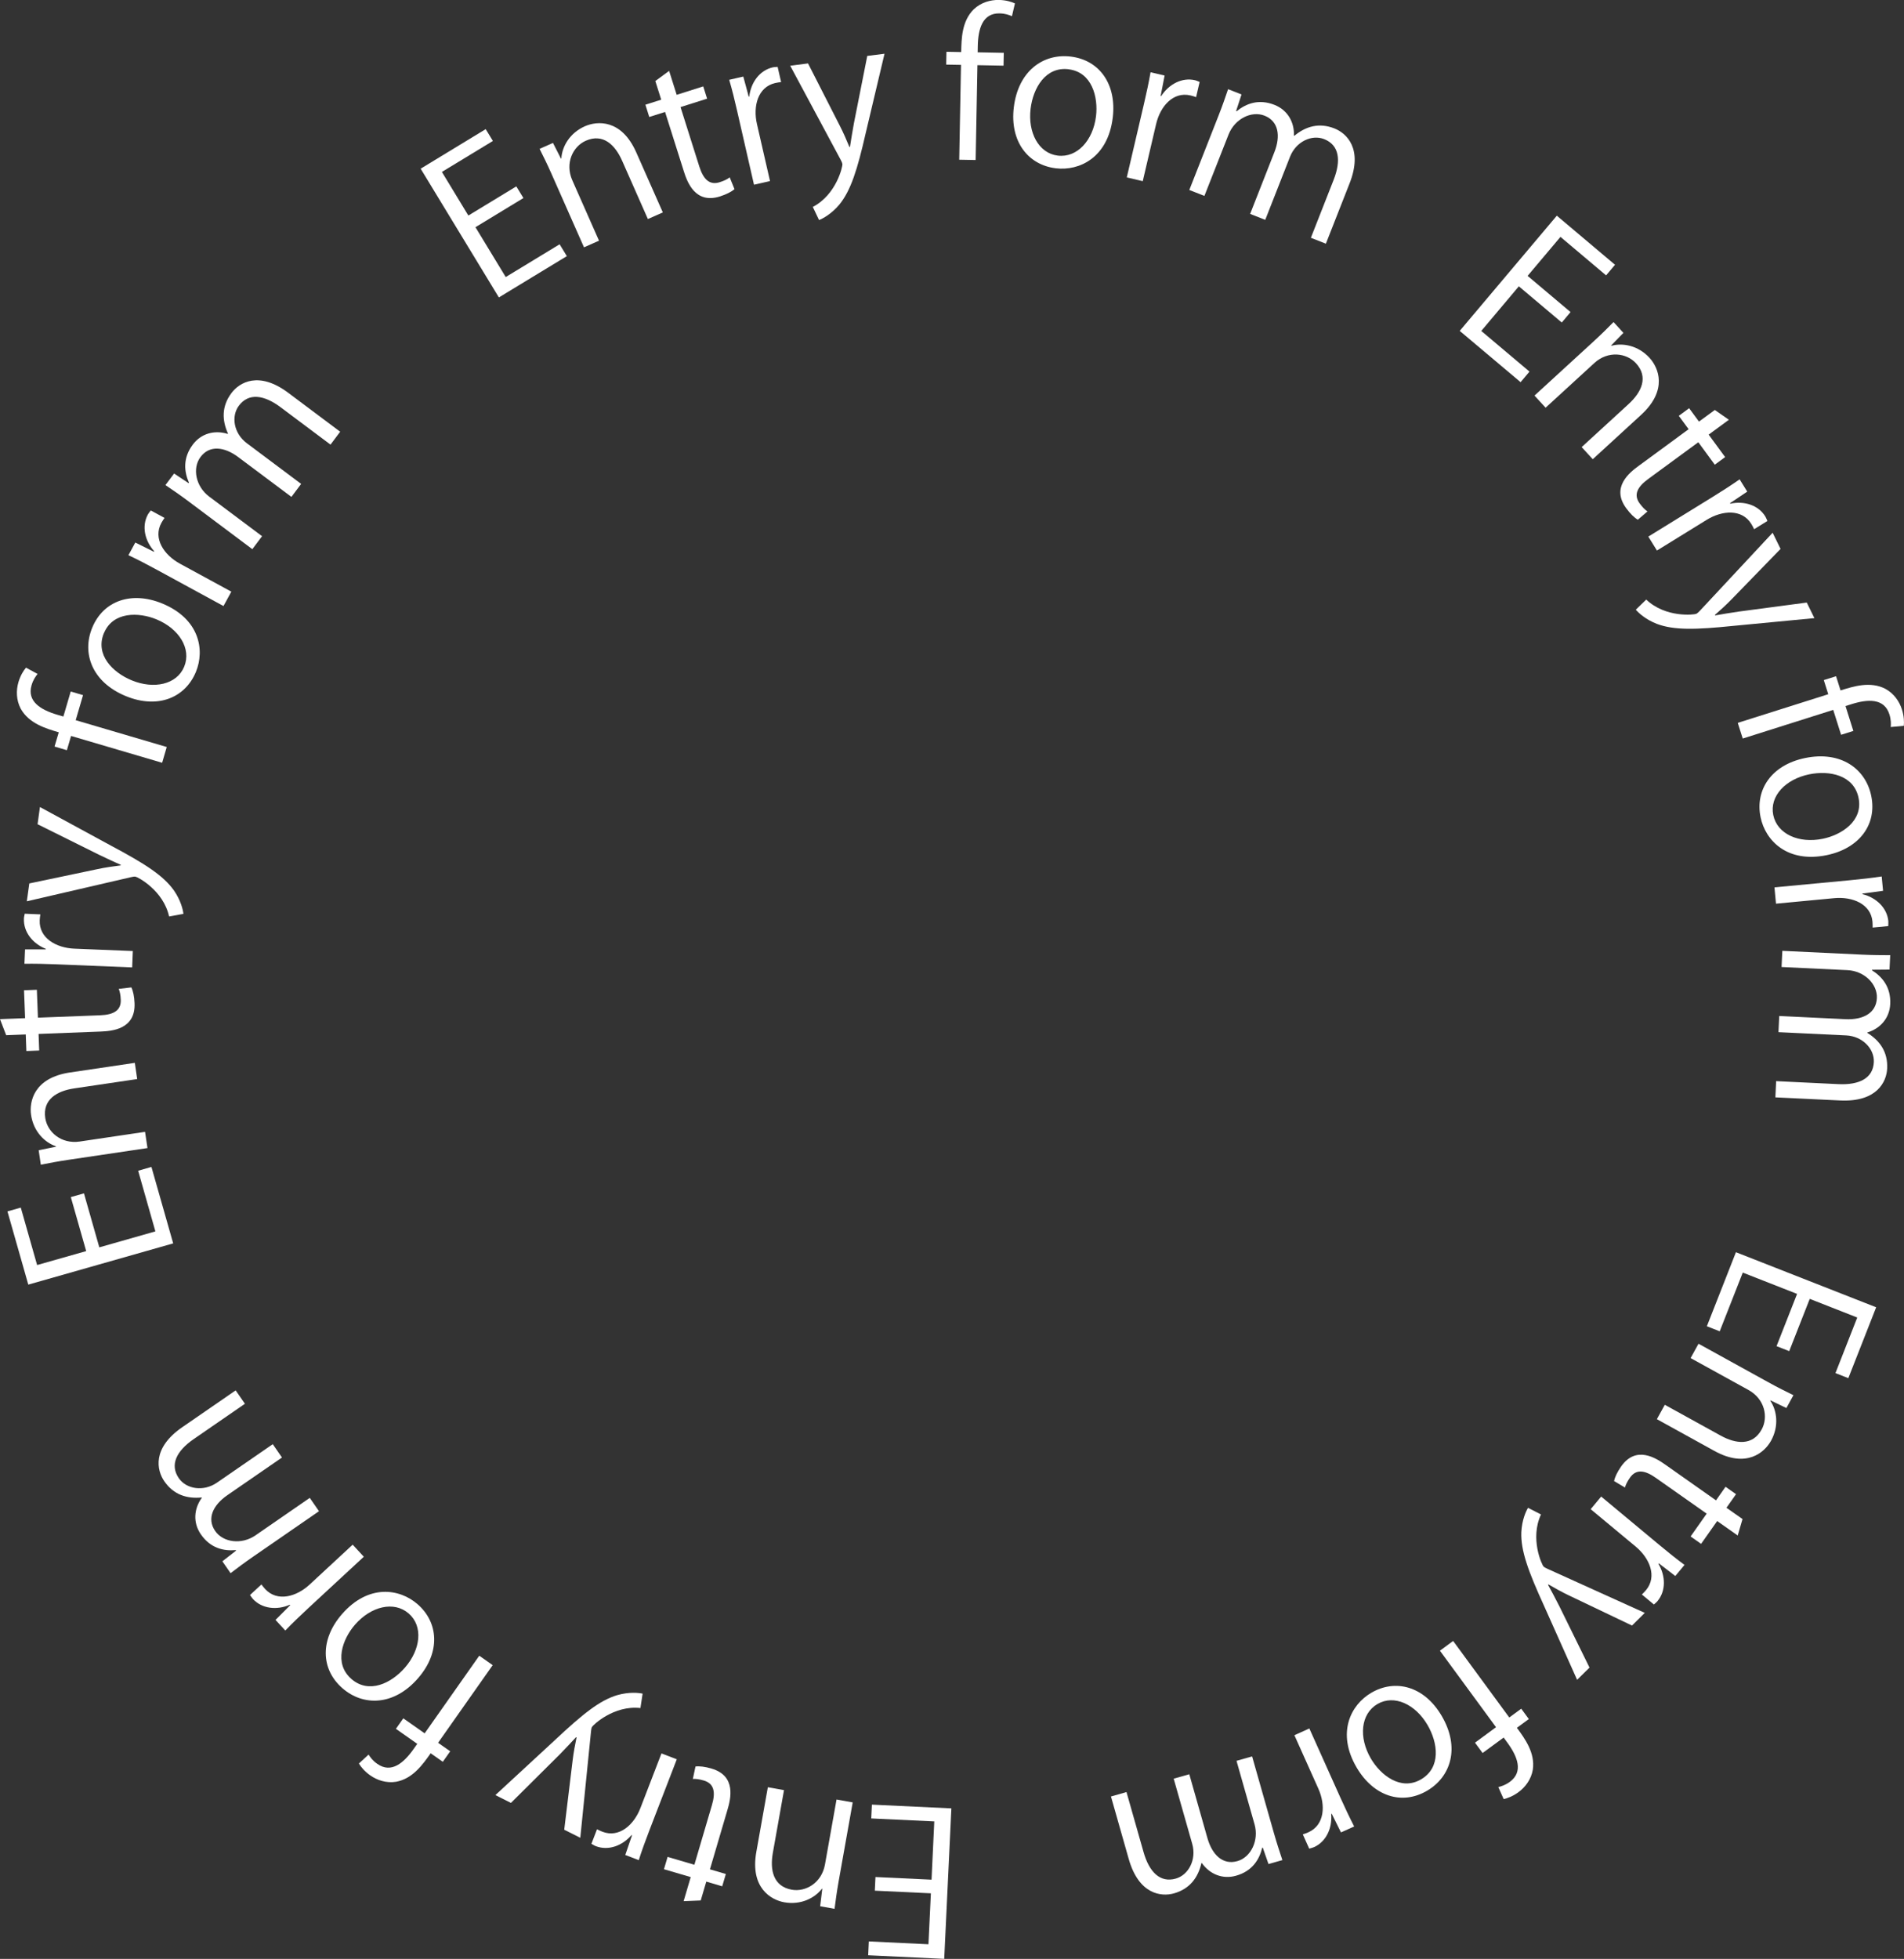 <?xml version="1.0" encoding="UTF-8"?><svg id="_レイヤー_2" xmlns="http://www.w3.org/2000/svg" viewBox="0 0 375.55 386.35"><rect x="0" y="0" width="375.55" height="386.35" fill="#333333" stroke="none"/><defs><style>.cls-1{fill:#fff;stroke-width:0px;}</style></defs><g id="_レイヤー_1-2"><path class="cls-1" d="M111.8,50.52l-13.4,8.14-15.43-25.39,12.83-7.8,1.42,2.33-10.06,6.11,5.22,8.6,9.46-5.75,1.4,2.3-9.46,5.75,5.97,9.83,10.63-6.46,1.42,2.33Z"/><path class="cls-1" d="M130.75,41.89l-2.96,1.31-5.08-11.49c-1.4-3.18-3.78-5.45-7.17-3.95-2.53,1.12-4.15,4.4-2.66,7.79l5.27,11.92-2.96,1.31-6.39-14.45c-.88-2-1.6-3.43-2.37-4.97l2.64-1.17,1.58,3.1.07-.03c.13-2.32,1.62-5.02,4.65-6.36,2.43-1.07,7.21-1.44,10.13,5.16l5.24,11.84Z"/><path class="cls-1" d="M129.26,15.98l2.72-2,1.49,4.72,5.24-1.66.76,2.42-5.24,1.66,3.7,11.71c.81,2.57,2.04,3.73,4.01,3.11.93-.29,1.53-.6,1.99-.96l.94,2.32c-.58.51-1.56,1.02-2.86,1.44-4.91,1.55-6.47-2.86-7.15-5.02l-3.68-11.64-3.12.99-.76-2.42,3.12-.99-1.16-3.68Z"/><path class="cls-1" d="M154.06,16.19c-.35.04-.7.08-1.16.19-3.42.78-4.4,4.57-3.6,8.07l2.58,11.26-3.16.72-3.32-14.53c-.5-2.21-1-4.21-1.57-6.16l2.78-.64,1.07,3.96.11-.03c.32-2.79,2.06-5.15,4.61-5.74.34-.08.63-.06.98-.1l.69,3Z"/><path class="cls-1" d="M174.47,10.58l-3.71,15.65c-1.64,7.17-2.92,11.34-5.23,14.15-1.57,1.85-3.23,2.73-3.98,3.02l-1.23-2.59c4.68-2.44,5.9-8.02,5.84-8.45-.03-.19-.14-.49-.35-.86l-9.95-18.54,3.52-.45,6.23,12.22c.73,1.4,1.41,3.01,1.92,4.24h.12c.19-1.34.49-2.99.78-4.67l2.63-13.27,3.4-.43Z"/><path class="cls-1" d="M189.59,10.27c.05-2.65.11-6.12,2.5-8.46,1.43-1.34,3.27-1.85,4.95-1.82,1.37.03,2.45.36,3.15.68l-.59,2.52c-.58-.24-1.32-.53-2.45-.55-3.35-.06-4.23,3.04-4.29,6.47l-.02,1.21,5.15.1-.05,2.53-5.15-.1-.35,18.71-3.24-.06.35-18.71-2.92-.05.05-2.53,2.92.06Z"/><path class="cls-1" d="M219.48,23.21c-.96,7.86-6.55,10.55-11.24,9.98-5.42-.66-9.1-5.24-8.27-12.05.88-7.2,5.86-10.64,11.24-9.98,5.77.71,9.06,5.59,8.27,12.05ZM210.79,13.66c-4.57-.56-7.01,3.7-7.51,7.77-.57,4.68,1.56,8.79,5.35,9.26,3.83.47,6.97-3,7.55-7.76.46-3.75-.78-8.7-5.39-9.26Z"/><path class="cls-1" d="M235.92,19.16c-.33-.12-.67-.24-1.12-.34-3.42-.8-5.96,2.17-6.77,5.67l-2.63,11.24-3.15-.74,3.39-14.51c.51-2.2.95-4.22,1.3-6.23l2.77.65-.78,4.02.11.03c1.52-2.37,4.12-3.72,6.66-3.13.34.08.59.22.92.34l-.7,3Z"/><path class="cls-1" d="M261.54,48.07l-2.98-1.17,4.49-11.43c1.51-3.85,1.1-6.86-1.87-8.03-2.43-.96-5.54.46-6.73,3.47l-4.89,12.45-2.98-1.17,4.79-12.2c1.24-3.16.84-6.08-1.96-7.18-2.58-1.01-5.86.63-7.08,3.71l-4.77,12.12-2.98-1.17,5.78-14.7c.8-2.03,1.3-3.51,1.87-5.18l2.65,1.04-1.07,3.27.11.04c1.85-1.5,4.33-2.49,7.45-1.26,2.58,1.01,3.95,3.4,3.85,6.08l.07.03c2.23-1.85,4.86-2.66,7.91-1.46,2.43.96,5.67,4.03,3,10.82l-4.68,11.91Z"/><path class="cls-1" d="M299.91,75.36l-11.99-10.1,19.15-22.72,11.48,9.68-1.76,2.09-9-7.59-6.48,7.69,8.47,7.14-1.73,2.06-8.47-7.14-7.41,8.8,9.51,8.02-1.76,2.09Z"/><path class="cls-1" d="M314.16,90.57l-2.19-2.39,9.26-8.49c2.56-2.35,3.96-5.32,1.45-8.05-1.87-2.04-5.49-2.53-8.22-.03l-9.6,8.8-2.19-2.39,11.64-10.67c1.61-1.48,2.74-2.61,3.95-3.83l1.95,2.13-2.43,2.49.05.06c2.24-.62,5.28-.07,7.52,2.37,1.79,1.95,3.67,6.37-1.65,11.25l-9.54,8.75Z"/><path class="cls-1" d="M338.24,80.86l2.77,1.93-3.99,2.93,3.25,4.43-2.04,1.5-3.25-4.43-9.91,7.27c-2.17,1.59-2.88,3.13-1.66,4.8.58.79,1.06,1.25,1.54,1.58l-1.9,1.63c-.67-.38-1.47-1.15-2.28-2.25-3.05-4.15.64-7.05,2.46-8.38l9.84-7.22-1.94-2.64,2.04-1.5,1.94,2.64,3.11-2.28Z"/><path class="cls-1" d="M345.98,104.37c-.15-.32-.3-.64-.55-1.04-1.84-2.99-5.74-2.69-8.79-.81l-9.82,6.06-1.7-2.75,12.68-7.82c1.93-1.19,3.66-2.31,5.33-3.47l1.5,2.42-3.4,2.28.06.1c2.75-.6,5.54.29,6.91,2.52.18.3.26.57.41.89l-2.62,1.62Z"/><path class="cls-1" d="M357.88,121.91l-16.01,1.53c-7.31.75-11.67.89-15.08-.4-2.26-.89-3.62-2.18-4.14-2.79l2.06-2c3.82,3.65,9.49,3,9.88,2.81.17-.09.42-.29.7-.6l14.35-15.39,1.56,3.19-9.56,9.84c-1.09,1.14-2.39,2.3-3.39,3.18l.05.1c1.31-.25,2.97-.5,4.66-.76l13.41-1.78,1.51,3.08Z"/><path class="cls-1" d="M363.04,136.17c2.53-.8,5.84-1.85,8.81-.33,1.72.93,2.8,2.51,3.3,4.11.41,1.3.44,2.44.36,3.2l-2.58.24c.05-.63.08-1.42-.26-2.5-1.01-3.2-4.23-3.04-7.51-2l-1.15.36,1.55,4.91-2.42.76-1.55-4.91-17.85,5.65-.98-3.09,17.85-5.65-.88-2.79,2.42-.76.88,2.79Z"/><path class="cls-1" d="M360.3,168.66c-7.76,1.59-12.09-2.86-13.04-7.48-1.1-5.35,2.07-10.3,8.79-11.68,7.11-1.46,11.95,2.17,13.04,7.48,1.17,5.69-2.41,10.37-8.79,11.68ZM366.59,157.37c-.92-4.51-5.74-5.47-9.75-4.65-4.62.95-7.84,4.27-7.08,8.02.78,3.78,5.06,5.65,9.76,4.69,3.71-.76,8-3.51,7.07-8.06Z"/><path class="cls-1" d="M369.36,182.93c0-.35.01-.71-.03-1.17-.33-3.5-3.96-4.95-7.53-4.62l-11.5,1.09-.3-3.22,14.83-1.4c2.25-.21,4.31-.45,6.32-.75l.27,2.83-4.06.54v.12c2.74.68,4.85,2.72,5.1,5.32.03.35-.02.63-.02.98l-3.07.29Z"/><path class="cls-1" d="M350.18,216.42l.15-3.19,12.27.59c4.13.2,6.85-1.16,7-4.35.12-2.61-2.22-5.1-5.45-5.26l-13.36-.64.15-3.19,13.09.63c3.39.16,6.03-1.16,6.17-4.16.13-2.77-2.48-5.35-5.79-5.51l-13.01-.62.15-3.19,15.78.75c2.18.1,3.74.1,5.5.11l-.14,2.84-3.44.03v.12c2,1.27,3.74,3.3,3.58,6.65-.13,2.77-1.95,4.83-4.52,5.6v.08c2.46,1.52,4.07,3.75,3.92,7.02-.12,2.61-2,6.66-9.28,6.31l-12.78-.61Z"/><path class="cls-1" d="M336.67,261.56l5.73-14.59,27.66,10.86-5.49,13.98-2.54-1,4.3-10.96-9.37-3.68-4.05,10.31-2.5-.98,4.05-10.31-10.71-4.2-4.55,11.58-2.54-1Z"/><path class="cls-1" d="M326.81,279.89l1.56-2.83,11,6.07c3.04,1.68,6.31,2.05,8.1-1.19,1.34-2.42.65-6.01-2.6-7.8l-11.41-6.29,1.56-2.83,13.83,7.63c1.91,1.06,3.35,1.76,4.89,2.52l-1.39,2.53-3.13-1.51-.04.07c1.3,1.92,1.75,4.98.15,7.88-1.28,2.32-4.87,5.51-11.18,2.02l-11.34-6.26Z"/><path class="cls-1" d="M343.7,299.6l-.95,3.24-4.05-2.85-3.17,4.5-2.07-1.46,3.17-4.5-10.05-7.07c-2.2-1.55-3.88-1.73-5.07-.04-.56.8-.85,1.41-1,1.96l-2.15-1.28c.15-.75.62-1.76,1.4-2.88,2.96-4.21,6.88-1.64,8.73-.34l9.98,7.03,1.88-2.68,2.07,1.46-1.89,2.68,3.16,2.22Z"/><path class="cls-1" d="M323.85,314.47c.25-.25.51-.49.81-.85,2.25-2.7.72-6.3-2.03-8.59l-8.88-7.38,2.07-2.49,11.45,9.53c1.74,1.45,3.35,2.74,4.99,3.95l-1.82,2.19-3.25-2.5-.08.09c1.44,2.42,1.49,5.35-.18,7.36-.22.27-.46.43-.71.67l-2.37-1.97Z"/><path class="cls-1" d="M311.07,331.3l-6.56-14.68c-3.05-6.69-4.57-10.78-4.44-14.42.12-2.43.91-4.13,1.32-4.82l2.56,1.31c-2.23,4.79.19,9.96.5,10.26.14.14.41.3.8.47l19.17,8.68-2.52,2.5-12.38-5.91c-1.43-.67-2.94-1.53-4.1-2.2l-.08.08c.66,1.16,1.42,2.66,2.21,4.18l5.97,12.14-2.44,2.41Z"/><path class="cls-1" d="M299.2,340.77c1.57,2.14,3.62,4.94,3.14,8.24-.32,1.93-1.48,3.46-2.83,4.45-1.1.81-2.17,1.2-2.92,1.37l-1.06-2.37c.61-.16,1.37-.38,2.28-1.04,2.7-1.98,1.52-4.98-.51-7.75l-.72-.98-4.15,3.05-1.5-2.04,4.15-3.05-11.07-15.09,2.61-1.92,11.07,15.09,2.36-1.73,1.5,2.04-2.36,1.73Z"/><path class="cls-1" d="M267.59,348.61c-4-6.83-1.19-12.37,2.89-14.75,4.71-2.76,10.42-1.36,13.89,4.57,3.67,6.26,1.79,12.01-2.89,14.75-5.01,2.94-10.59,1.05-13.89-4.57ZM280.3,350.93c3.97-2.33,3.33-7.2,1.26-10.73-2.38-4.07-6.57-6.05-9.87-4.12-3.33,1.95-3.72,6.61-1.3,10.75,1.91,3.26,5.9,6.45,9.91,4.1Z"/><path class="cls-1" d="M256.98,361.78c.34-.11.67-.22,1.1-.41,3.2-1.44,3.42-5.34,1.95-8.61l-4.72-10.53,2.95-1.33,6.1,13.59c.93,2.06,1.81,3.93,2.74,5.74l-2.6,1.17-1.82-3.67-.11.05c.23,2.8-1.01,5.46-3.4,6.53-.32.14-.6.18-.94.29l-1.26-2.81Z"/><path class="cls-1" d="M219.11,354.32l3.08-.88,3.36,11.82c1.13,3.98,3.28,6.12,6.36,5.25,2.51-.71,4.13-3.73,3.25-6.84l-3.66-12.87,3.08-.87,3.58,12.61c.93,3.26,3.02,5.35,5.91,4.52,2.66-.76,4.28-4.06,3.38-7.25l-3.56-12.53,3.08-.87,4.32,15.2c.6,2.1,1.1,3.58,1.65,5.25l-2.74.78-1.13-3.25-.11.03c-.56,2.31-1.93,4.61-5.16,5.52-2.66.76-5.2-.31-6.75-2.5l-.08.02c-.66,2.82-2.25,5.06-5.4,5.96-2.51.71-6.95.23-8.94-6.79l-3.5-12.31Z"/><path class="cls-1" d="M171.99,355.92l15.66.74-1.41,29.68-15-.71.13-2.73,11.76.56.48-10.05-11.06-.52.13-2.69,11.06.52.54-11.49-12.43-.59.13-2.73Z"/><path class="cls-1" d="M151.45,352.49l3.19.57-2.2,12.36c-.61,3.42.09,6.63,3.73,7.28,2.73.49,5.9-1.33,6.55-4.97l2.28-12.82,3.19.57-2.77,15.55c-.38,2.15-.59,3.74-.81,5.44l-2.84-.51.42-3.45h-.08c-1.4,1.84-4.15,3.25-7.41,2.67-2.61-.46-6.78-2.83-5.52-9.93l2.27-12.75Z"/><path class="cls-1" d="M138.22,374.82l-3.38.14,1.4-4.75-5.28-1.55.72-2.43,5.28,1.55,3.47-11.79c.76-2.58.39-4.23-1.59-4.82-.93-.28-1.6-.35-2.18-.32l.52-2.45c.76-.1,1.86.02,3.17.41,4.94,1.45,3.77,5.99,3.13,8.16l-3.45,11.71,3.14.92-.72,2.43-3.14-.93-1.09,3.7Z"/><path class="cls-1" d="M117.77,360.78c.31.16.63.33,1.06.49,3.28,1.26,6.2-1.33,7.49-4.68l4.15-10.77,3.02,1.16-5.36,13.9c-.81,2.11-1.52,4.05-2.14,5.99l-2.66-1.02,1.33-3.88-.11-.04c-1.83,2.14-4.59,3.12-7.03,2.18-.33-.13-.55-.3-.87-.46l1.11-2.88Z"/><path class="cls-1" d="M97.71,354.04l11.81-10.91c5.37-5.03,8.75-7.78,12.24-8.81,2.34-.66,4.2-.46,4.99-.29l-.43,2.84c-5.25-.59-9.37,3.36-9.56,3.74-.09.17-.16.49-.19.91l-2.11,20.94-3.17-1.59,1.65-13.62c.18-1.57.51-3.28.78-4.58l-.1-.05c-.89.99-2.06,2.19-3.25,3.43l-9.59,9.53-3.07-1.54Z"/><path class="cls-1" d="M84.94,345.8c-1.53,2.17-3.52,5.01-6.81,5.61-1.93.31-3.75-.3-5.12-1.27-1.12-.79-1.83-1.67-2.22-2.33l1.91-1.76c.34.53.79,1.18,1.72,1.83,2.74,1.93,5.21-.15,7.18-2.96l.7-.99-4.21-2.96,1.46-2.07,4.21,2.96,10.77-15.31,2.65,1.86-10.77,15.31,2.39,1.68-1.46,2.07-2.39-1.68Z"/><path class="cls-1" d="M67.45,318.35c5.2-5.97,11.34-5.07,14.9-1.97,4.12,3.58,4.61,9.44.1,14.62-4.76,5.47-10.81,5.53-14.9,1.97-4.38-3.82-4.38-9.7-.1-14.62ZM69.3,331.13c3.47,3.02,7.88.86,10.57-2.23,3.1-3.56,3.64-8.16.75-10.67-2.91-2.54-7.45-1.42-10.6,2.2-2.48,2.85-4.22,7.65-.72,10.69Z"/><path class="cls-1" d="M51.57,312.5c.21.28.42.57.74.91,2.39,2.57,6.15,1.53,8.78-.91l8.47-7.85,2.2,2.38-10.93,10.12c-1.66,1.54-3.15,2.97-4.56,4.43l-1.93-2.09,2.9-2.9-.08-.09c-2.58,1.12-5.49.78-7.27-1.13-.24-.26-.37-.51-.58-.79l2.26-2.09Z"/><path class="cls-1" d="M46.49,274.23l1.82,2.63-10.11,6.97c-3.4,2.35-4.75,5.07-2.93,7.71,1.48,2.15,4.86,2.71,7.52.88l11.01-7.59,1.82,2.63-10.79,7.44c-2.79,1.93-4.09,4.58-2.39,7.05,1.57,2.28,5.21,2.75,7.94.87l10.72-7.4,1.82,2.63-13,8.97c-1.8,1.24-3.04,2.19-4.44,3.25l-1.62-2.34,2.71-2.11-.07-.1c-2.37.21-4.98-.35-6.89-3.12-1.57-2.28-1.38-5.02.2-7.2l-.04-.06c-2.88.28-5.51-.51-7.37-3.21-1.48-2.15-2.45-6.51,3.55-10.65l10.53-7.26Z"/><path class="cls-1" d="M29.87,230.15l4.29,15.08-28.58,8.13-4.11-14.44,2.63-.75,3.22,11.33,9.68-2.75-3.03-10.65,2.59-.74,3.03,10.65,11.06-3.15-3.4-11.96,2.62-.75Z"/><path class="cls-1" d="M26.59,209.62l.47,3.2-12.42,1.84c-3.43.51-6.26,2.19-5.71,5.85.41,2.74,3.13,5.17,6.8,4.63l12.88-1.91.48,3.2-15.62,2.32c-2.16.32-3.73.63-5.42.96l-.42-2.85,3.41-.7v-.08c-2.21-.74-4.42-2.89-4.91-6.17-.39-2.62.53-7.33,7.67-8.39l12.81-1.9Z"/><path class="cls-1" d="M1.21,204.15l-1.21-3.15,4.95-.19-.21-5.5,2.53-.1.21,5.5,12.28-.47c2.69-.1,4.14-.98,4.06-3.04-.04-.97-.18-1.63-.4-2.17l2.49-.29c.34.69.58,1.77.63,3.14.2,5.14-4.47,5.48-6.73,5.57l-12.2.47.12,3.27-2.53.1-.12-3.27-3.86.15Z"/><path class="cls-1" d="M7.96,180.34c-.05.35-.11.7-.13,1.17-.14,3.51,3.25,5.44,6.83,5.59l11.54.47-.13,3.23-14.89-.61c-2.26-.09-4.33-.14-6.36-.11l.12-2.84h4.1s0-.1,0-.1c-2.61-1.04-4.43-3.34-4.32-5.96.01-.35.1-.62.16-.97l3.08.13Z"/><path class="cls-1" d="M7.88,159.17l14.13,7.68c6.49,3.46,10.18,5.79,12.29,8.76,1.38,2,1.79,3.83,1.88,4.63l-2.83.51c-1.13-5.16-6.2-7.79-6.63-7.85-.19-.03-.51,0-.92.11l-20.51,4.75.49-3.52,13.43-2.82c1.54-.34,3.27-.57,4.59-.74l.02-.12c-1.23-.52-2.74-1.25-4.29-1.98l-12.12-6.02.47-3.4Z"/><path class="cls-1" d="M11.59,144.43c-2.54-.75-5.87-1.73-7.5-4.65-.91-1.73-.92-3.65-.45-5.25.39-1.31.99-2.27,1.49-2.85l2.28,1.24c-.39.5-.86,1.13-1.18,2.21-.95,3.22,1.81,4.88,5.11,5.85l1.16.34,1.45-4.94,2.43.72-1.45,4.94,17.96,5.29-.91,3.11-17.96-5.29-.83,2.81-2.43-.72.83-2.81Z"/><path class="cls-1" d="M32.01,119.03c7.32,3.02,8.43,9.13,6.63,13.49-2.08,5.05-7.47,7.38-13.82,4.77-6.71-2.76-8.7-8.48-6.63-13.49,2.21-5.37,7.8-7.25,13.82-4.77ZM20.49,124.87c-1.75,4.25,1.7,7.75,5.49,9.31,4.36,1.8,8.89.84,10.35-2.69,1.47-3.57-1.04-7.51-5.47-9.34-3.5-1.44-8.59-1.56-10.36,2.73Z"/><path class="cls-1" d="M32.46,102.14c-.2.29-.4.58-.63.99-1.68,3.08.51,6.32,3.66,8.04l10.14,5.52-1.55,2.84-13.09-7.13c-1.99-1.08-3.82-2.04-5.66-2.9l1.36-2.5,3.67,1.82.06-.1c-1.88-2.09-2.5-4.96-1.25-7.25.17-.31.37-.51.57-.8l2.71,1.47Z"/><path class="cls-1" d="M67.11,85.13l-1.92,2.56-9.83-7.36c-3.31-2.48-6.32-2.88-8.24-.32-1.57,2.09-1.03,5.47,1.57,7.41l10.71,8.02-1.92,2.56-10.49-7.85c-2.72-2.03-5.64-2.42-7.44-.02-1.66,2.22-.95,5.82,1.71,7.81l10.43,7.81-1.92,2.56-12.64-9.47c-1.75-1.31-3.04-2.18-4.5-3.17l1.71-2.28,2.86,1.9.07-.09c-.95-2.18-1.25-4.83.76-7.52,1.66-2.22,4.32-2.91,6.89-2.1l.05-.06c-1.19-2.64-1.28-5.39.69-8.01,1.57-2.09,5.39-4.4,11.22-.02l10.24,7.67Z"/></g></svg>